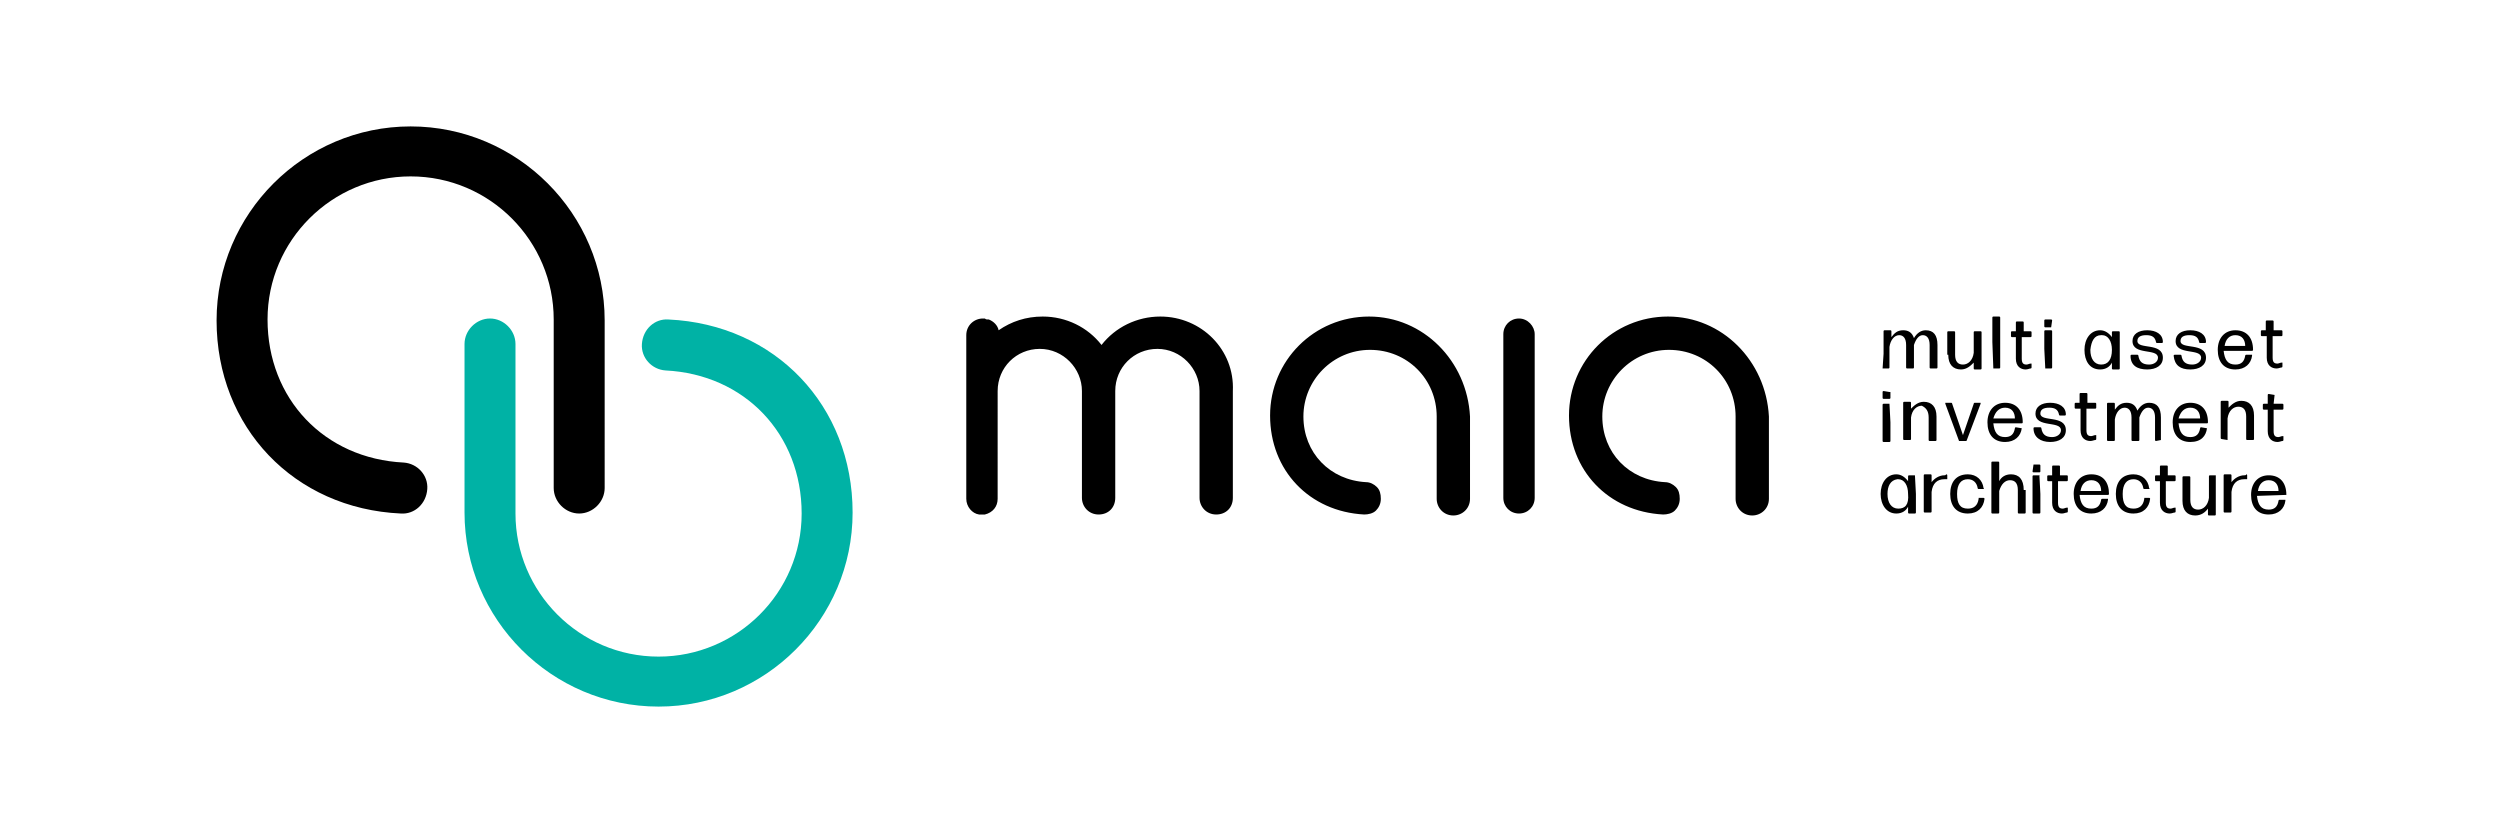 <?xml version="1.0" encoding="utf-8"?>
<!-- Generator: Adobe Illustrator 22.0.0, SVG Export Plug-In . SVG Version: 6.00 Build 0)  -->
<svg version="1.1" id="Calque_1" xmlns="http://www.w3.org/2000/svg" xmlns:xlink="http://www.w3.org/1999/xlink" x="0px" y="0px"
	 viewBox="0 0 255.1 85" style="enable-background:new 0 0 255.1 85;" xml:space="preserve">
<style type="text/css">
	.st0{fill:#00B2A5;}
</style>
<g>
	<g>
		<g>
			<path d="M199.9,45h0.7c0,0,0.1,0,0.1-0.1l1.4-3.7c0,0,0-0.1,0-0.1h-0.6c0,0-0.1,0-0.1,0.1l-1.1,3.2l-1.1-3.2c0,0,0-0.1-0.1-0.1
				h-0.6c0,0,0,0,0,0.1L199.9,45C199.8,45,199.8,45,199.9,45z M198.8,36.2c0,1,0.5,1.5,1.3,1.5c0.6,0,1-0.4,1.3-0.7l0,0.6
				c0,0,0,0.1,0.1,0.1h0.6c0,0,0.1,0,0.1-0.1l0-2l0-1.7c0,0,0-0.1-0.1-0.1h-0.6c0,0-0.1,0-0.1,0.1l0,1.6V36
				c-0.1,0.8-0.6,1.2-1.1,1.2c-0.5,0-0.8-0.3-0.8-1v-0.7l0-1.6c0,0,0-0.1-0.1-0.1h-0.6c0,0-0.1,0-0.1,0.1l0,1.6V36.2z M192.1,37.6
				h0.6c0,0,0.1,0,0.1-0.1l0-1.4v-0.7c0.1-0.7,0.5-1.2,1-1.2c0.4,0,0.7,0.3,0.7,1v0.9l0,1.4c0,0,0,0.1,0.1,0.1h0.6
				c0,0,0.1,0,0.1-0.1l0-1.4v-0.9c0.2-0.6,0.5-1,0.9-1c0.4,0,0.7,0.3,0.7,1v0.9l0,1.4c0,0,0,0.1,0.1,0.1h0.6c0,0,0.1,0,0.1-0.1
				l0-1.4v-0.9c0-1-0.4-1.5-1.2-1.5c-0.5,0-0.9,0.3-1.2,0.8c-0.2-0.6-0.6-0.8-1.1-0.8c-0.6,0-0.9,0.3-1.2,0.7l0-0.6
				c0,0,0-0.1-0.1-0.1h-0.6c0,0-0.1,0-0.1,0.1l0,2.3L192.1,37.6C192.1,37.6,192.1,37.6,192.1,37.6z M192.8,40
				C192.8,40,192.8,40,192.8,40l-0.6-0.1c0,0-0.1,0-0.1,0.1v0.6c0,0,0,0.1,0.1,0.1h0.6c0,0,0.1,0,0.1-0.1V40z M192.8,41.2h-0.6
				c0,0-0.1,0-0.1,0.1l0,1.8l0,1.9c0,0,0,0.1,0.1,0.1h0.6c0,0,0.1,0,0.1-0.1l0-1.9L192.8,41.2C192.8,41.2,192.8,41.2,192.8,41.2z
				 M232.1,40.3C232.1,40.2,232.1,40.2,232.1,40.3l-0.6-0.1c0,0-0.1,0-0.1,0.1l0,0.9H231c0,0-0.1,0-0.1,0.1v0.4c0,0,0,0.1,0.1,0.1
				h0.4l0,2.2c0,0.8,0.5,1.1,1,1.1c0.2,0,0.4-0.1,0.5-0.1c0,0,0.1,0,0.1-0.1v-0.4c0,0,0,0-0.1,0c-0.1,0-0.3,0.1-0.4,0.1
				c-0.3,0-0.5-0.1-0.5-0.6l0-2.2h0.9c0,0,0.1,0,0.1-0.1v-0.4c0,0,0-0.1-0.1-0.1h-0.9L232.1,40.3z M196.8,42.6v0.7l0,1.6
				c0,0,0,0.1,0.1,0.1h0.6c0,0,0.1,0,0.1-0.1l0-1.6v-0.8c0-1-0.5-1.5-1.3-1.5c-0.6,0-1,0.4-1.3,0.7l0-0.6c0,0,0-0.1-0.1-0.1h-0.6
				c0,0-0.1,0-0.1,0.1l0,2l0,1.7c0,0,0,0.1,0.1,0.1h0.6c0,0,0.1,0,0.1-0.1l0-1.6v-0.6c0.1-0.8,0.6-1.2,1.1-1.2
				C196.5,41.6,196.8,41.9,196.8,42.6z M203.4,37.6h0.6c0,0,0.1,0,0.1-0.1l0-2.6l0-2.5c0,0,0-0.1-0.1-0.1h-0.6c0,0-0.1,0-0.1,0.1
				l0,2.5L203.4,37.6C203.4,37.6,203.4,37.6,203.4,37.6z M223.5,37.7c0.9,0,1.6-0.4,1.6-1.2c0-1.6-2.6-0.8-2.6-1.7
				c0-0.4,0.3-0.6,0.9-0.6c0.6,0,0.9,0.2,1,0.7c0,0,0,0.1,0.1,0.1h0.5c0,0,0.1,0,0.1-0.1c0-0.8-0.7-1.2-1.6-1.2
				c-0.9,0-1.5,0.4-1.5,1.1c0,1.5,2.6,0.7,2.6,1.7c0,0.4-0.4,0.7-0.9,0.7c-0.7,0-1-0.3-1.1-0.9c0,0,0-0.1-0.1-0.1h-0.6
				c0,0-0.1,0-0.1,0.1C221.9,37.3,222.5,37.7,223.5,37.7z M231.3,34.3l0,2.2c0,0.8,0.5,1.1,1,1.1c0.2,0,0.4-0.1,0.5-0.1
				c0,0,0.1,0,0.1-0.1v-0.4c0,0,0,0-0.1,0c-0.1,0-0.3,0.1-0.4,0.1c-0.3,0-0.5-0.1-0.5-0.6l0-2.2h0.9c0,0,0.1,0,0.1-0.1v-0.4
				c0,0,0-0.1-0.1-0.1H232l0-0.9c0,0,0-0.1-0.1-0.1h-0.6c0,0-0.1,0-0.1,0.1l0,0.9h-0.4c0,0-0.1,0-0.1,0.1v0.4c0,0,0,0.1,0.1,0.1
				H231.3z M214.3,37.7c0.6,0,1-0.3,1.2-0.7l0,0.6c0,0,0,0.1,0.1,0.1h0.6c0,0,0.1,0,0.1-0.1l0-1.9l0-1.8c0,0,0-0.1-0.1-0.1h-0.6
				c0,0-0.1,0-0.1,0.1l0,0.5c-0.3-0.4-0.7-0.7-1.2-0.7c-1,0-1.6,0.9-1.6,2S213.2,37.7,214.3,37.7z M214.4,34.2c0,0,0.1,0,0.1,0
				c0.6,0,1,0.6,1,1.5c0,1-0.4,1.5-1.1,1.5c-0.7,0-1.1-0.6-1.1-1.5C213.4,34.8,213.7,34.2,214.4,34.2z M219.1,37.7
				c0.9,0,1.6-0.4,1.6-1.2c0-1.6-2.6-0.8-2.6-1.7c0-0.4,0.3-0.6,0.9-0.6c0.6,0,0.9,0.2,1,0.7c0,0,0,0.1,0.1,0.1h0.5
				c0,0,0.1,0,0.1-0.1c0-0.8-0.7-1.2-1.6-1.2c-0.9,0-1.5,0.4-1.5,1.1c0,1.5,2.6,0.7,2.6,1.7c0,0.4-0.4,0.7-0.9,0.7
				c-0.7,0-1-0.3-1.1-0.9c0,0,0-0.1-0.1-0.1h-0.6c0,0-0.1,0-0.1,0.1C217.4,37.3,218.1,37.7,219.1,37.7z M212.3,41.7l0,2.2
				c0,0.8,0.5,1.1,1,1.1c0.2,0,0.4-0.1,0.5-0.1c0,0,0.1,0,0.1-0.1v-0.4c0,0,0,0-0.1,0c-0.1,0-0.3,0.1-0.4,0.1
				c-0.3,0-0.5-0.1-0.5-0.6l0-2.2h0.9c0,0,0.1,0,0.1-0.1v-0.4c0,0,0-0.1-0.1-0.1H213l0-0.9c0,0,0-0.1-0.1-0.1h-0.6
				c0,0-0.1,0-0.1,0.1l0,0.9h-0.4c0,0-0.1,0-0.1,0.1v0.4c0,0,0,0.1,0.1,0.1H212.3z M209.3,33.4C209.3,33.4,209.3,33.3,209.3,33.4
				l0.1-0.7c0,0,0-0.1-0.1-0.1h-0.6c0,0-0.1,0-0.1,0.1v0.6c0,0,0,0.1,0.1,0.1H209.3z M209.2,45.1c0.9,0,1.6-0.4,1.6-1.2
				c0-1.6-2.6-0.8-2.6-1.7c0-0.4,0.3-0.6,0.9-0.6c0.6,0,0.9,0.2,1,0.7c0,0,0,0.1,0.1,0.1h0.5c0,0,0.1,0,0.1-0.1
				c0-0.8-0.7-1.2-1.6-1.2c-0.9,0-1.5,0.4-1.5,1.1c0,1.5,2.6,0.7,2.6,1.7c0,0.4-0.4,0.7-0.9,0.7c-0.7,0-1-0.3-1.1-0.9
				c0,0,0-0.1-0.1-0.1h-0.6c0,0-0.1,0-0.1,0.1C207.5,44.6,208.2,45.1,209.2,45.1z M208.7,37.6h0.6c0,0,0.1,0,0.1-0.1l0-1.9l0-1.8
				c0,0,0-0.1-0.1-0.1h-0.6c0,0-0.1,0-0.1,0.1l0,1.8L208.7,37.6C208.6,37.6,208.7,37.6,208.7,37.6z M195.4,48.5h-0.6
				c0,0-0.1,0-0.1,0.1l0,0.5c-0.3-0.4-0.7-0.7-1.2-0.7c-1,0-1.6,0.9-1.6,2s0.6,2,1.6,2c0.6,0,1-0.3,1.2-0.7l0,0.6c0,0,0,0.1,0.1,0.1
				h0.6c0,0,0.1,0,0.1-0.1l0-1.9L195.4,48.5C195.4,48.6,195.4,48.5,195.4,48.5z M193.7,51.9c-0.7,0-1.1-0.6-1.1-1.5
				c0-0.8,0.3-1.4,1-1.5c0,0,0.1,0,0.1,0c0.6,0,1,0.6,1,1.5C194.8,51.5,194.4,51.9,193.7,51.9z M226.1,48.5h-0.6c0,0-0.1,0-0.1,0.1
				l0,1.6v0.6c-0.1,0.8-0.6,1.2-1.1,1.2c-0.5,0-0.8-0.3-0.8-1v-0.7l0-1.6c0,0,0-0.1-0.1-0.1h-0.6c0,0-0.1,0-0.1,0.1l0,1.6v0.8
				c0,1,0.5,1.5,1.3,1.5c0.6,0,1-0.3,1.3-0.7l0,0.6c0,0,0,0.1,0.1,0.1h0.6c0,0,0.1,0,0.1-0.1l0-2L226.1,48.5
				C226.1,48.6,226.1,48.5,226.1,48.5z M198.4,48.5c-0.5,0-1,0.3-1.3,0.7l0-0.7c0,0,0-0.1-0.1-0.1h-0.6c0,0-0.1,0-0.1,0.1l0,1.8
				l0,1.9c0,0,0,0.1,0.1,0.1h0.6c0,0,0.1,0,0.1-0.1l0-2c0.1-0.9,0.6-1.3,1.3-1.3c0.1,0,0.2,0,0.2,0c0,0,0.1,0,0.1,0v-0.4
				c0,0,0-0.1-0.1-0.1C198.5,48.5,198.5,48.5,198.4,48.5z M221.2,48.5l0-0.9c0,0,0-0.1-0.1-0.1h-0.6c0,0-0.1,0-0.1,0.1l0,0.9h-0.4
				c0,0-0.1,0-0.1,0.1V49c0,0,0,0.1,0.1,0.1h0.4l0,2.2c0,0.8,0.5,1.1,1,1.1c0.2,0,0.4-0.1,0.5-0.1c0,0,0.1,0,0.1-0.1v-0.4
				c0,0,0,0-0.1,0c-0.1,0-0.3,0.1-0.4,0.1c-0.3,0-0.5-0.1-0.5-0.6l0-2.2h0.9c0,0,0.1,0,0.1-0.1v-0.4c0,0,0-0.1-0.1-0.1H221.2z
				 M220.5,44.9l0-1.4v-0.9c0-1-0.4-1.5-1.2-1.5c-0.5,0-0.9,0.3-1.2,0.8c-0.2-0.6-0.6-0.8-1.1-0.8c-0.6,0-0.9,0.3-1.2,0.7l0-0.6
				c0,0,0-0.1-0.1-0.1h-0.6c0,0-0.1,0-0.1,0.1l0,2.3l0,1.4c0,0,0,0.1,0.1,0.1h0.6c0,0,0.1,0,0.1-0.1l0-1.4v-0.7
				c0.1-0.7,0.5-1.2,1-1.2c0.4,0,0.7,0.3,0.7,1v0.9l0,1.4c0,0,0,0.1,0.1,0.1h0.6c0,0,0.1,0,0.1-0.1l0-1.4v-0.9c0.2-0.6,0.5-1,0.9-1
				c0.4,0,0.7,0.3,0.7,1v0.9l0,1.4c0,0,0,0.1,0.1,0.1L220.5,44.9C220.5,45,220.5,45,220.5,44.9z M225.2,43.7
				C225.3,43.7,225.2,43.7,225.2,43.7l-0.6-0.1c0,0-0.1,0-0.1,0.1c-0.1,0.6-0.4,0.9-1,0.9c-0.8,0-1.1-0.5-1.2-1.4h2.9
				c0,0,0.1,0,0.1-0.1c0-1.3-0.7-2-1.8-2c-1.1,0-1.8,0.8-1.8,2c0,1.2,0.6,2,1.8,2C224.6,45.1,225.1,44.5,225.2,43.7z M223.5,41.6
				c0.7,0,1,0.5,1,1.1h-2.2C222.5,42,222.9,41.6,223.5,41.6z M229,48.5c-0.5,0-1,0.3-1.3,0.7l0-0.7c0,0,0-0.1-0.1-0.1h-0.6
				c0,0-0.1,0-0.1,0.1l0,1.8l0,1.9c0,0,0,0.1,0.1,0.1h0.6c0,0,0.1,0,0.1-0.1l0-2c0.1-0.9,0.6-1.3,1.3-1.3c0.1,0,0.2,0,0.2,0
				c0,0,0.1,0,0.1,0v-0.4c0,0,0-0.1-0.1-0.1C229.2,48.5,229.1,48.5,229,48.5z M233.3,50.5c0-1.3-0.7-2-1.8-2c-1.1,0-1.8,0.8-1.8,2
				c0,1.2,0.6,2,1.8,2c1,0,1.6-0.6,1.7-1.4c0,0,0-0.1,0-0.1h-0.6c0,0-0.1,0-0.1,0.1c-0.1,0.6-0.4,0.9-1,0.9c-0.8,0-1.1-0.5-1.2-1.4
				L233.3,50.5C233.2,50.5,233.3,50.5,233.3,50.5z M230.4,50.1c0.1-0.7,0.5-1.1,1.1-1.1c0.7,0,1,0.5,1,1.1H230.4z M228.1,37.7
				c1,0,1.6-0.6,1.7-1.4c0,0,0-0.1,0-0.1h-0.6c0,0-0.1,0-0.1,0.1c-0.1,0.6-0.4,0.9-1,0.9c-0.8,0-1.1-0.5-1.2-1.4h2.9
				c0,0,0.1,0,0.1-0.1c0-1.3-0.7-2-1.8-2c-1.1,0-1.8,0.8-1.8,2C226.3,36.9,226.9,37.7,228.1,37.7z M228.1,34.2c0.7,0,1,0.5,1,1.1
				H227C227.1,34.6,227.5,34.2,228.1,34.2z M227.3,44.9l0-1.6v-0.6c0.1-0.8,0.6-1.2,1.1-1.2c0.5,0,0.8,0.3,0.8,1v0.7l0,1.6
				c0,0,0,0.1,0.1,0.1h0.6c0,0,0.1,0,0.1-0.1l0-1.6v-0.8c0-1-0.5-1.5-1.3-1.5c-0.6,0-1,0.4-1.3,0.7l0-0.6c0,0,0-0.1-0.1-0.1h-0.6
				c0,0-0.1,0-0.1,0.1l0,2l0,1.7c0,0,0,0.1,0.1,0.1L227.3,44.9C227.3,45,227.3,45,227.3,44.9z M218.8,50.9
				C218.8,50.9,218.8,50.9,218.8,50.9c-0.1,0.7-0.5,1-1.1,1c-0.8,0-1.1-0.5-1.1-1.5c0-1,0.4-1.5,1.1-1.5c0.5,0,0.9,0.3,1,0.9
				c0,0,0,0.1,0.1,0.1h0.5c0,0,0.1,0,0-0.1c-0.1-0.8-0.7-1.4-1.6-1.4c-1.2,0-1.8,0.8-1.8,2s0.6,2,1.8,2c1,0,1.6-0.6,1.7-1.5
				c0,0,0-0.1-0.1-0.1H218.8z M206.5,33.8l0-0.9c0,0,0-0.1-0.1-0.1h-0.6c0,0-0.1,0-0.1,0.1l0,0.9h-0.4c0,0-0.1,0-0.1,0.1v0.4
				c0,0,0,0.1,0.1,0.1h0.4l0,2.2c0,0.8,0.5,1.1,1,1.1c0.2,0,0.4-0.1,0.5-0.1c0,0,0.1,0,0.1-0.1v-0.4c0,0,0,0-0.1,0
				c-0.1,0-0.3,0.1-0.4,0.1c-0.3,0-0.5-0.1-0.5-0.6l0-2.2h0.9c0,0,0.1,0,0.1-0.1v-0.4c0,0,0-0.1-0.1-0.1H206.5z M206.3,43.7
				C206.3,43.7,206.3,43.7,206.3,43.7l-0.6-0.1c0,0-0.1,0-0.1,0.1c-0.1,0.6-0.4,0.9-1,0.9c-0.8,0-1.1-0.5-1.2-1.4h2.9
				c0,0,0.1,0,0.1-0.1c0-1.3-0.7-2-1.8-2c-1.1,0-1.8,0.8-1.8,2c0,1.2,0.6,2,1.8,2C205.6,45.1,206.2,44.5,206.3,43.7z M204.6,41.6
				c0.7,0,1,0.5,1,1.1h-2.2C203.6,42,204,41.6,204.6,41.6z M213.4,48.4c-1.1,0-1.8,0.8-1.8,2c0,1.2,0.6,2,1.8,2c1,0,1.6-0.6,1.7-1.4
				c0,0,0-0.1,0-0.1h-0.6c0,0-0.1,0-0.1,0.1c-0.1,0.6-0.4,0.9-1,0.9c-0.8,0-1.1-0.5-1.2-1.4h2.9c0,0,0.1,0,0.1-0.1
				C215.2,49.2,214.6,48.4,213.4,48.4z M212.3,50.1c0.1-0.7,0.5-1.1,1.1-1.1c0.7,0,1,0.5,1,1.1H212.3z M201.9,50.9
				C201.9,50.9,201.8,50.9,201.9,50.9c-0.1,0.7-0.5,1-1.1,1c-0.8,0-1.1-0.5-1.1-1.5c0-1,0.4-1.5,1.1-1.5c0.5,0,0.9,0.3,1,0.9
				c0,0,0,0.1,0.1,0.1h0.5c0,0,0.1,0,0-0.1c-0.1-0.8-0.7-1.4-1.6-1.4c-1.2,0-1.8,0.8-1.8,2s0.6,2,1.8,2c1,0,1.6-0.6,1.7-1.5
				c0,0,0-0.1-0.1-0.1H201.9z M206.5,50c0-1.1-0.5-1.6-1.3-1.6c-0.6,0-1,0.3-1.2,0.7l0-1.9c0,0,0-0.1-0.1-0.1h-0.6
				c0,0-0.1,0-0.1,0.1l0,2.5l0,2.6c0,0,0,0.1,0.1,0.1h0.6c0,0,0.1,0,0.1-0.1l0-2.2c0.2-0.7,0.6-1.1,1.1-1.1c0.5,0,0.8,0.3,0.8,1v0.8
				l0,1.5c0,0,0,0.1,0.1,0.1h0.6c0,0,0.1,0,0.1-0.1l0-1.5V50z M210.2,48.5l0-0.9c0,0,0-0.1-0.1-0.1h-0.6c0,0-0.1,0-0.1,0.1l0,0.9
				h-0.4c0,0-0.1,0-0.1,0.1V49c0,0,0,0.1,0.1,0.1h0.4l0,2.2c0,0.8,0.5,1.1,1,1.1c0.2,0,0.4-0.1,0.5-0.1c0,0,0.1,0,0.1-0.1v-0.4
				c0,0,0,0-0.1,0c-0.1,0-0.3,0.1-0.4,0.1c-0.3,0-0.5-0.1-0.5-0.6l0-2.2h0.9c0,0,0.1,0,0.1-0.1v-0.4c0,0,0-0.1-0.1-0.1H210.2z
				 M208.1,48.5h-0.6c0,0-0.1,0-0.1,0.1l0,1.8l0,1.9c0,0,0,0.1,0.1,0.1h0.6c0,0,0.1,0,0.1-0.1l0-1.9L208.1,48.5
				C208.2,48.6,208.2,48.5,208.1,48.5z M207.5,47.4C207.5,47.4,207.5,47.4,207.5,47.4l-0.1,0.7c0,0,0,0.1,0.1,0.1h0.6
				c0,0,0.1,0,0.1-0.1v-0.6c0,0,0-0.1-0.1-0.1H207.5z"/>
		</g>
	</g>
	<g>
		<g>
			<path class="st0" d="M68.2,32.6L68.2,32.6c-1.4-0.1-2.6,1-2.7,2.5c-0.1,1.4,1,2.6,2.4,2.7c8.1,0.4,13.9,6.5,13.9,14.6
				c0,8.1-6.6,14.6-14.6,14.6c-8.1,0-14.6-6.6-14.6-14.6V35.1l0,0c0-1.4-1.2-2.6-2.6-2.6c-1.4,0-2.6,1.2-2.6,2.6l0,0v17.2
				c0,10.9,8.9,19.8,19.8,19.8S87,63.2,87,52.3C87,41.4,79.1,33.1,68.2,32.6z"/>
		</g>
		<path d="M40.9,52.4L40.9,52.4c1.4,0.1,2.6-1,2.7-2.5c0.1-1.4-1-2.6-2.4-2.7c-8.1-0.4-13.9-6.5-13.9-14.6c0-8.1,6.6-14.6,14.6-14.6
			c8.1,0,14.6,6.6,14.6,14.6v17.2l0,0c0,1.4,1.2,2.6,2.6,2.6c1.4,0,2.6-1.2,2.6-2.6l0,0V32.7c0-10.9-8.9-19.8-19.8-19.8
			s-19.8,8.9-19.8,19.8C22.1,43.6,30,51.9,40.9,52.4z"/>
	</g>
	<path d="M139.7,32.3c-5.6,0-10.1,4.5-10.1,10.1c0,5.6,4,9.8,9.6,10.1h0c0.4,0,0.9-0.1,1.2-0.4c0.3-0.3,0.5-0.7,0.5-1.2
		s-0.1-0.9-0.4-1.2c-0.3-0.3-0.7-0.5-1.1-0.5c-3.7-0.2-6.4-3-6.4-6.7c0-3.7,3-6.8,6.8-6.8s6.8,3,6.8,6.8v8.4c0,0.9,0.7,1.7,1.7,1.7
		c0.9,0,1.7-0.7,1.7-1.7v-8.4C149.7,36.8,145.2,32.3,139.7,32.3z M118.4,32.3c-2.4,0-4.6,1.1-6,2.9c-1.4-1.8-3.6-2.9-6-2.9
		c-1.7,0-3.2,0.5-4.5,1.4c-0.1-0.5-0.5-0.9-1-1.1c0,0-0.1,0-0.1,0c-0.1,0-0.2,0-0.3-0.1c-0.1,0-0.1,0-0.2,0c-0.9,0-1.7,0.7-1.7,1.7
		v16.7c0,0.8,0.6,1.5,1.3,1.6c0.1,0,0.2,0,0.3,0s0.2,0,0.3,0c0.8-0.2,1.3-0.8,1.3-1.6V39.9c0-2.4,1.9-4.3,4.3-4.3s4.3,2,4.3,4.3
		v10.9c0,0.9,0.7,1.7,1.7,1.7s1.7-0.7,1.7-1.7V39.9c0-2.4,1.9-4.3,4.3-4.3c2.4,0,4.3,2,4.3,4.3v10.9c0,0.9,0.7,1.7,1.7,1.7
		s1.7-0.7,1.7-1.7V39.9C126,35.7,122.6,32.3,118.4,32.3z M155,32.5c-0.9,0-1.6,0.7-1.6,1.6v16.7c0,0.9,0.7,1.6,1.6,1.6
		s1.6-0.7,1.6-1.6V34.1C156.6,33.3,155.9,32.5,155,32.5z M170.2,32.3c-5.6,0-10.1,4.5-10.1,10.1c0,5.6,4,9.8,9.6,10.1h0
		c0.4,0,0.9-0.1,1.2-0.4c0.3-0.3,0.5-0.7,0.5-1.2s-0.1-0.9-0.4-1.2c-0.3-0.3-0.7-0.5-1.1-0.5c-3.7-0.2-6.4-3-6.4-6.7
		c0-3.7,3-6.8,6.8-6.8s6.8,3,6.8,6.8v8.4c0,0.9,0.7,1.7,1.7,1.7c0.9,0,1.7-0.7,1.7-1.7v-8.4C180.2,36.8,175.7,32.3,170.2,32.3z"/>
</g>
</svg>
